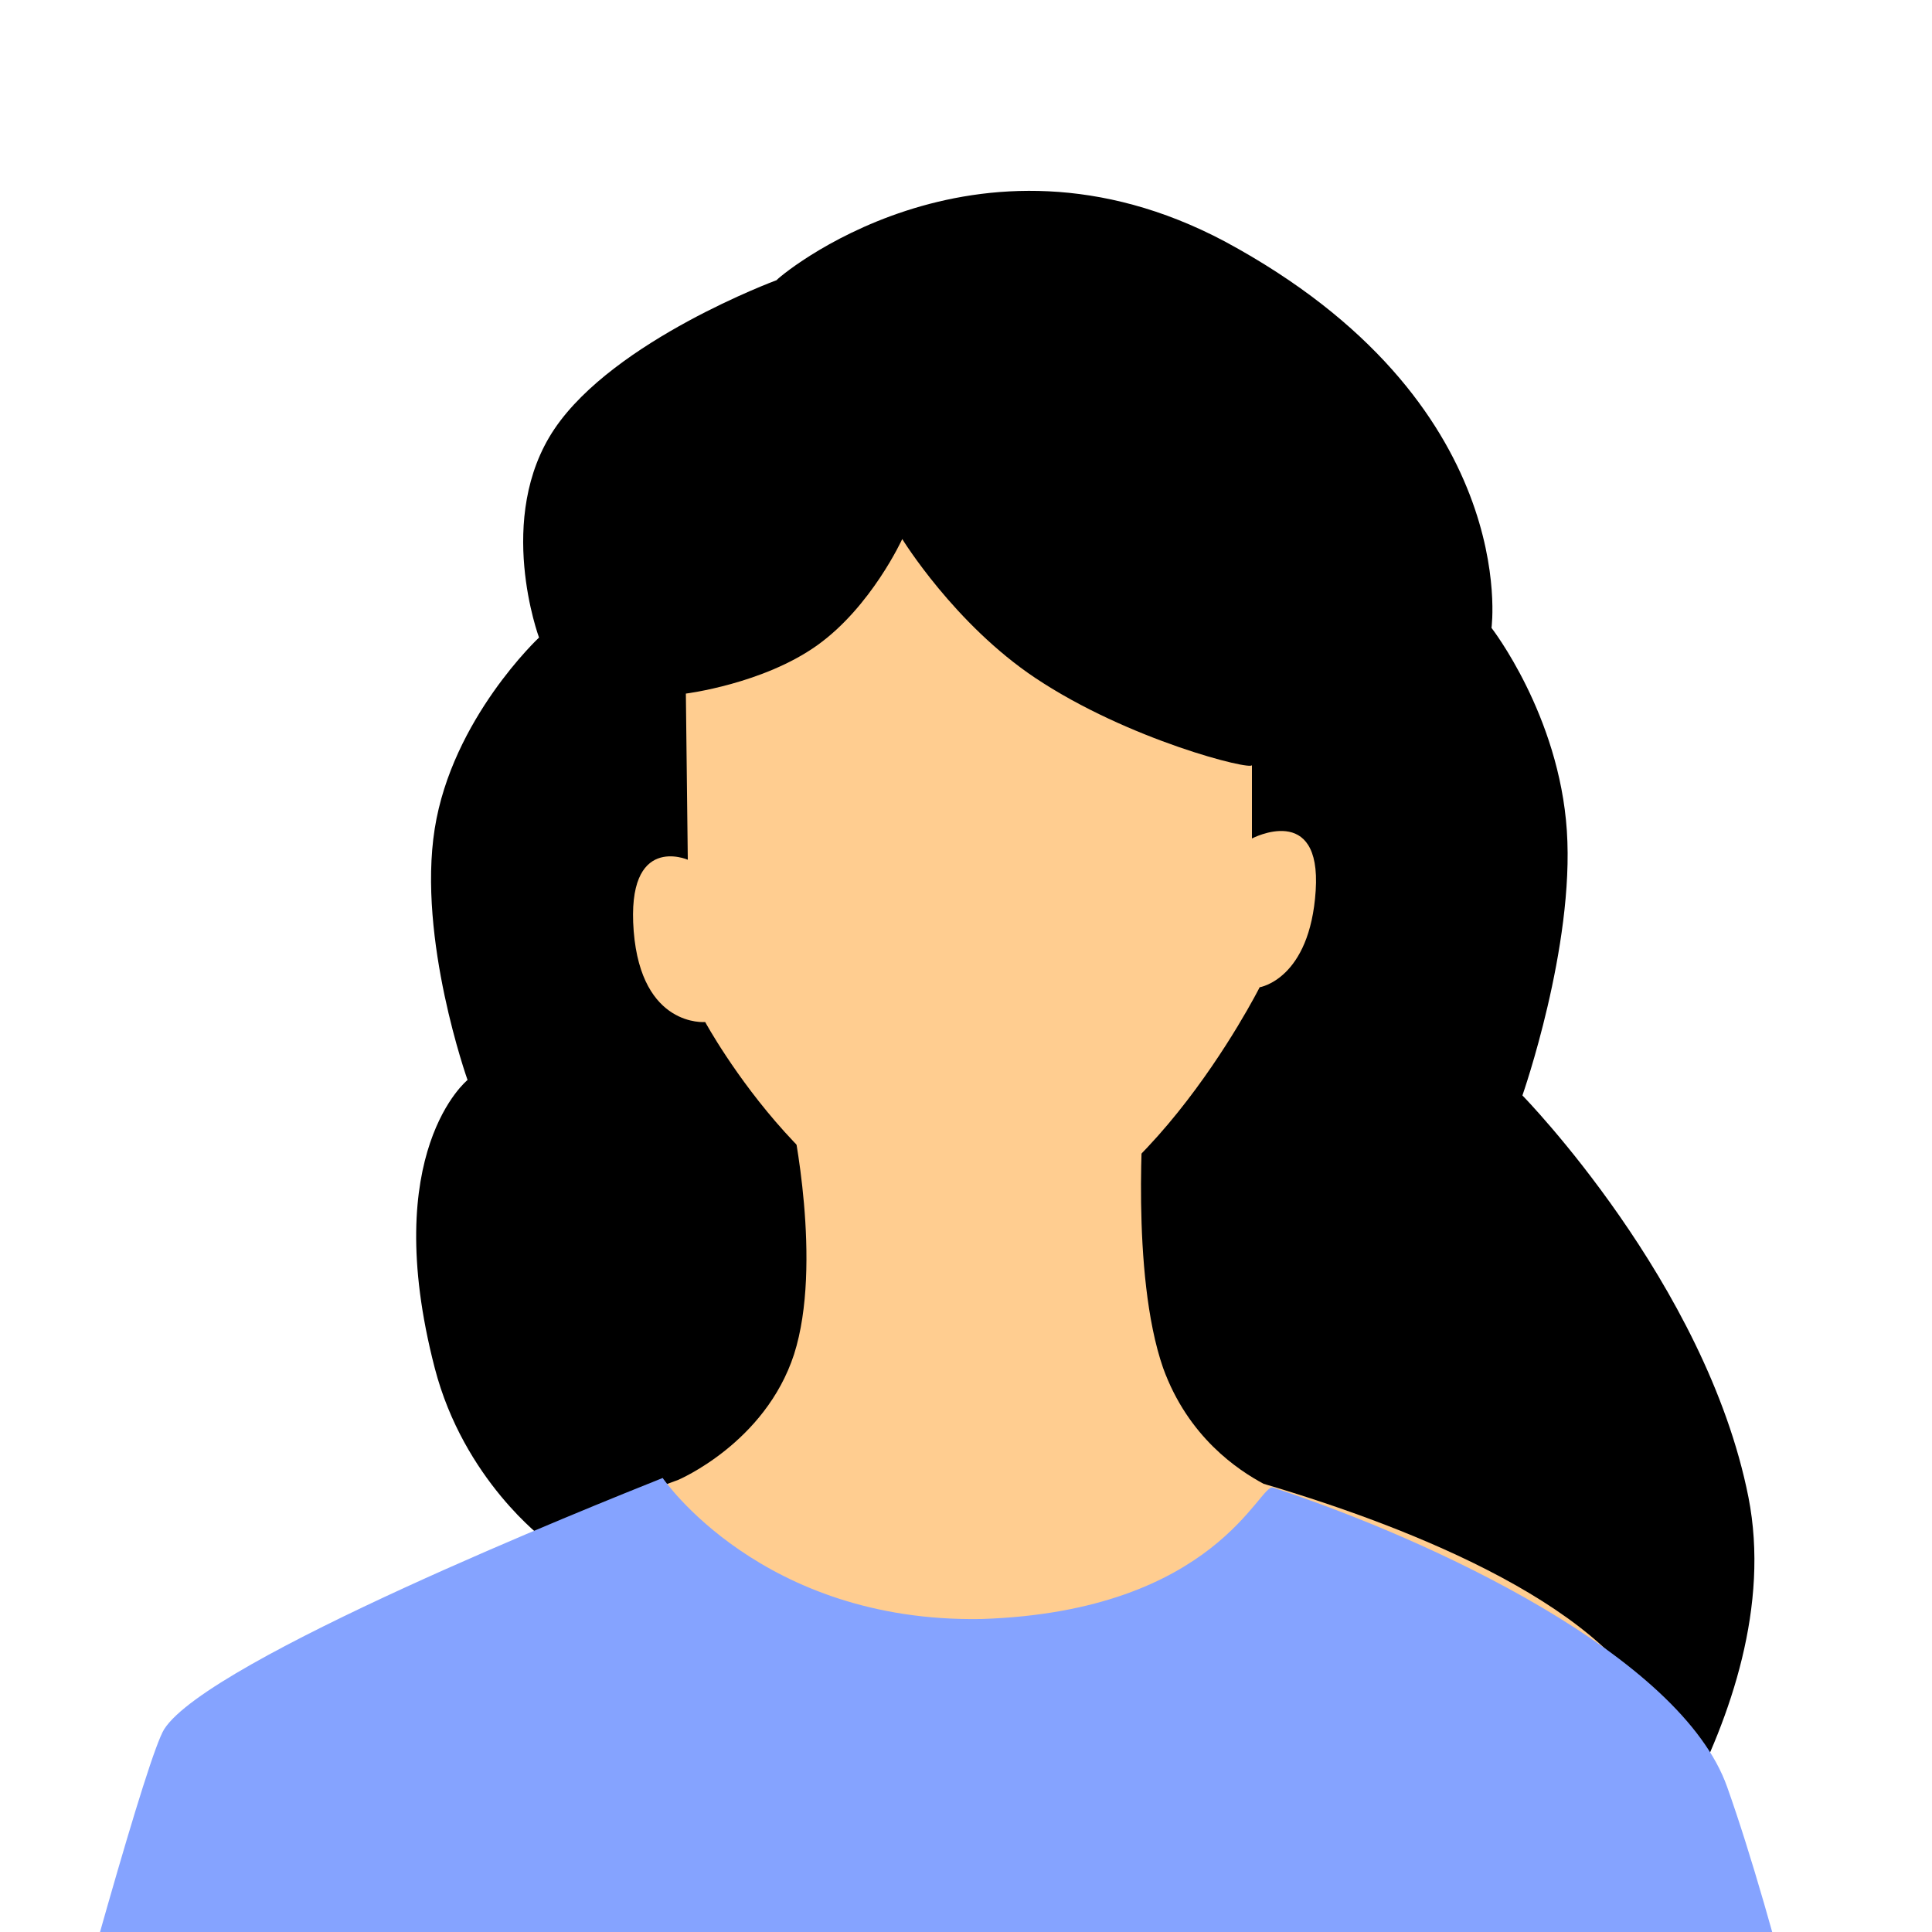 <svg xmlns="http://www.w3.org/2000/svg" xmlns:xlink="http://www.w3.org/1999/xlink" xml:space="preserve" id="_レイヤー_2" x="0" y="0" style="enable-background:new 0 0 100 100" version="1.1" viewBox="0 0 100 100">
  <style>
    .st2{fill-rule:evenodd;clip-rule:evenodd;fill:#ffcd90}
  </style>
  <g id="_レイヤー_1-2">
    <defs>
      <path id="SVGID_1_" d="M0 0h100v100H0z"/>
    </defs>
    <clipPath id="SVGID_00000071551599884887064860000016802888835503547326_">
      <use xlink:href="#SVGID_1_" style="overflow:visible"/>
    </clipPath>
    <g style="clip-path:url(#SVGID_00000071551599884887064860000016802888835503547326_)">
      <path d="M40.2 14.5s-8.4 3.1-11.5 7.7c-3.1 4.6-.8 10.8-.8 10.8s-4.5 4.2-5.4 9.9 1.7 13 1.7 13-4.6 3.7-1.7 14.9c1.5 5.8 5.7 8.9 5.7 8.9l54.2 21s10.3-12 8.1-23.2c-2.2-11.1-11.7-20.8-11.7-20.8S81.5 49 81.1 43s-3.9-10.5-3.9-10.5 1.6-11.7-13.8-20c-13-6.9-23.3 2-23.2 2z" style="fill-rule:evenodd;clip-rule:evenodd"/>
      <path d="m35.5 35.9.1 8.6s-3.2-1.4-2.8 3.7c.4 5 3.7 4.7 3.7 4.7s6.2 11.4 14.3 11.3c7.9-.2 14.4-13.1 14.4-13.1s2.6-.4 2.9-5-3.3-2.7-3.3-2.7v-3.8c0 .3-6.4-1.3-11.2-4.5-4.2-2.8-6.9-7.2-6.9-7.2s-1.6 3.5-4.4 5.5-6.8 2.5-6.8 2.5z" class="st2"/>
      <path d="M85.9 89.3c-2.2-6-12.7-10.2-20.5-12.5-1.3-.7-3.9-2.4-5.2-6-1.7-4.9-1-13.4-1-13.4L41 58s1.6 7.4.1 12.1c-1.5 4.6-6 6.5-6 6.5-3.3 1.2-18.9 7.1-21.1 10.3" class="st2"/>
      <path d="M34.3 76.5c-3.5 1.4-23.5 9.4-25.8 13-1.7 2.7-14.2 51.2-14.2 51.2l24.7 3.4-.6-17.8s-.4 18.2-.3 30.7c.2 14.7.4 27.6.4 27.6s6.6 9.3 29.9 10c23.7.7 31-9.3 31-9.3s.9-20.8.4-30.5c-.4-7.4-.2-29.9-.2-29.9l-.2 16.2 21.5-1.2s-6.6-33.6-11.5-47.4C87 85.7 74.1 79.7 65.9 77c-.7-.3-2.9 6.4-15.1 6.8-11.4.2-16.5-7.3-16.5-7.3z" style="fill-rule:evenodd;clip-rule:evenodd;fill:#85a3ff"/>
    </g>
  </g>
</svg>
